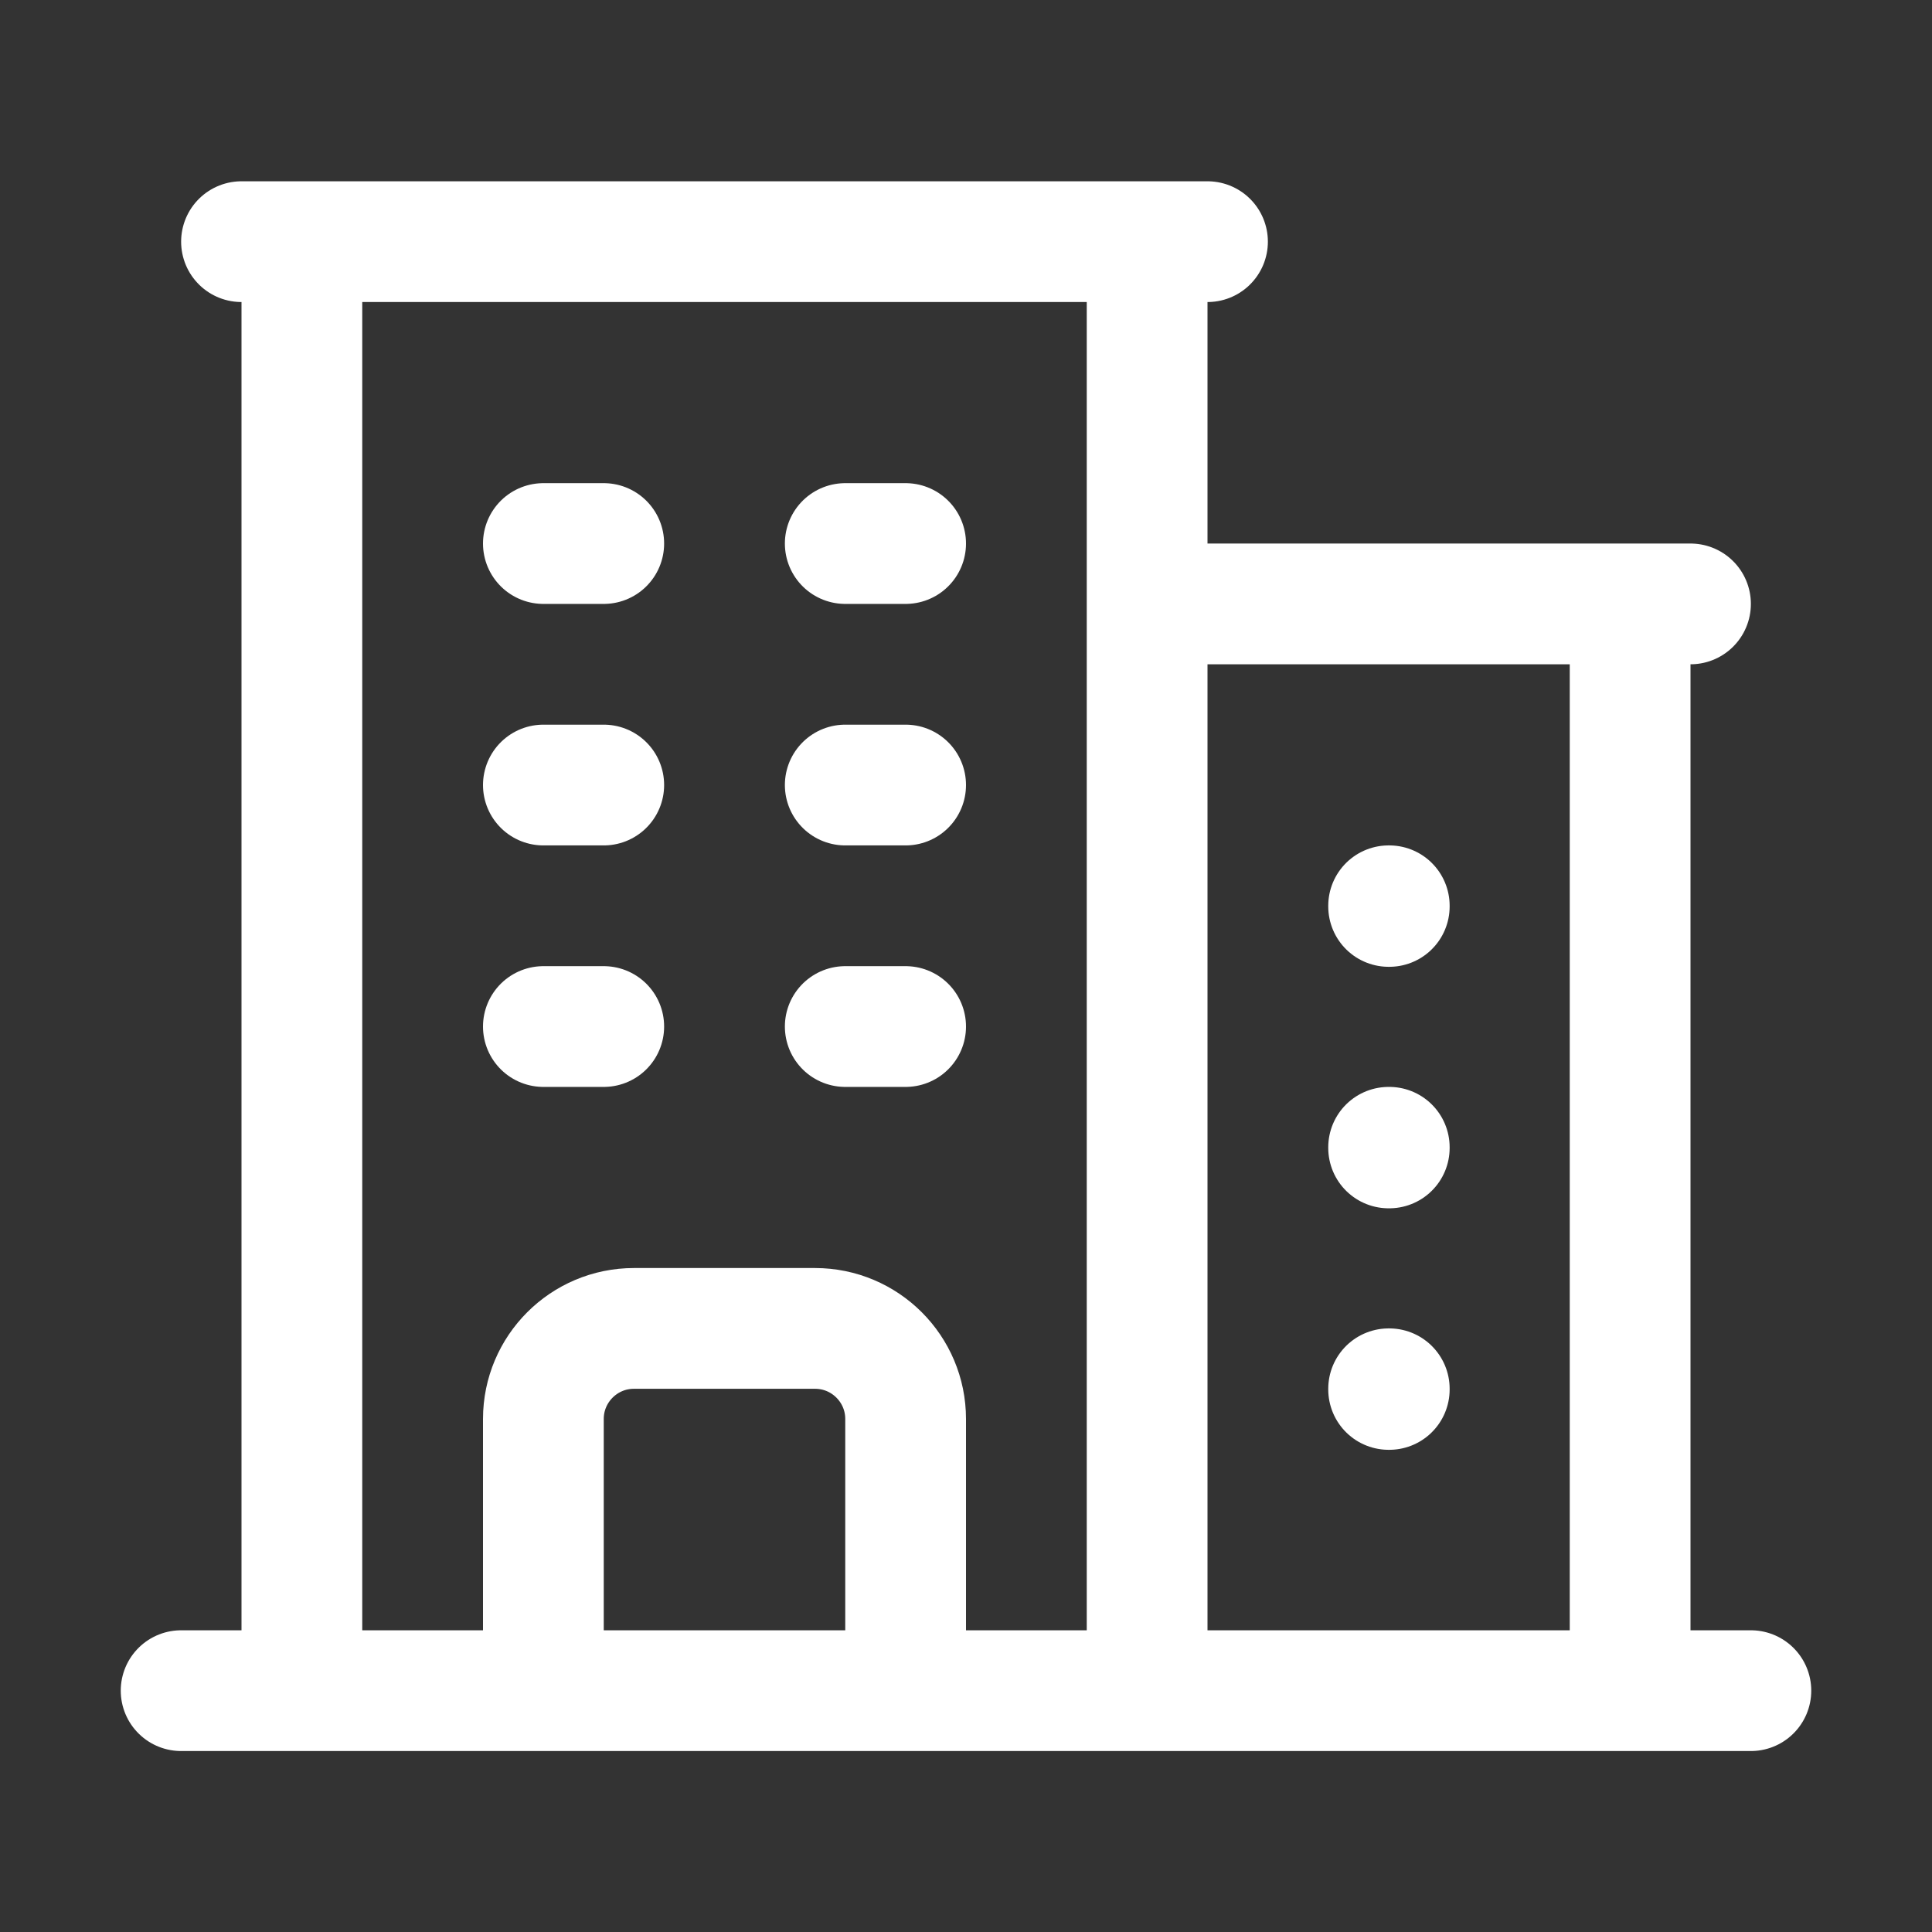 <svg width="24" height="24" viewBox="0 0 24 24" fill="none" xmlns="http://www.w3.org/2000/svg">
<rect x="0" y="0" width="24" height="24" fill="#333333" stroke="none"/>
<path d="M2.25 21.002H21.75M3.75 3.002V21.002M14.25 3.002V21.002M20.25 7.502V21.002M6.75 6.752H7.5M6.75 9.752H7.5M6.75 12.752H7.5M10.5 6.752H11.25M10.5 9.752H11.25M10.5 12.752H11.25M6.75 21.002V17.627C6.75 17.006 7.254 16.502 7.875 16.502H10.125C10.746 16.502 11.25 17.006 11.25 17.627V21.002M3 3.002H15M14.25 7.502H21M17.25 11.252H17.258V11.26H17.25V11.252ZM17.25 14.252H17.258V14.26H17.25V14.252ZM17.25 17.252H17.258V17.26H17.25V17.252Z" stroke="white" stroke-width="1.5" stroke-linecap="round" stroke-linejoin="round"/>
</svg>
